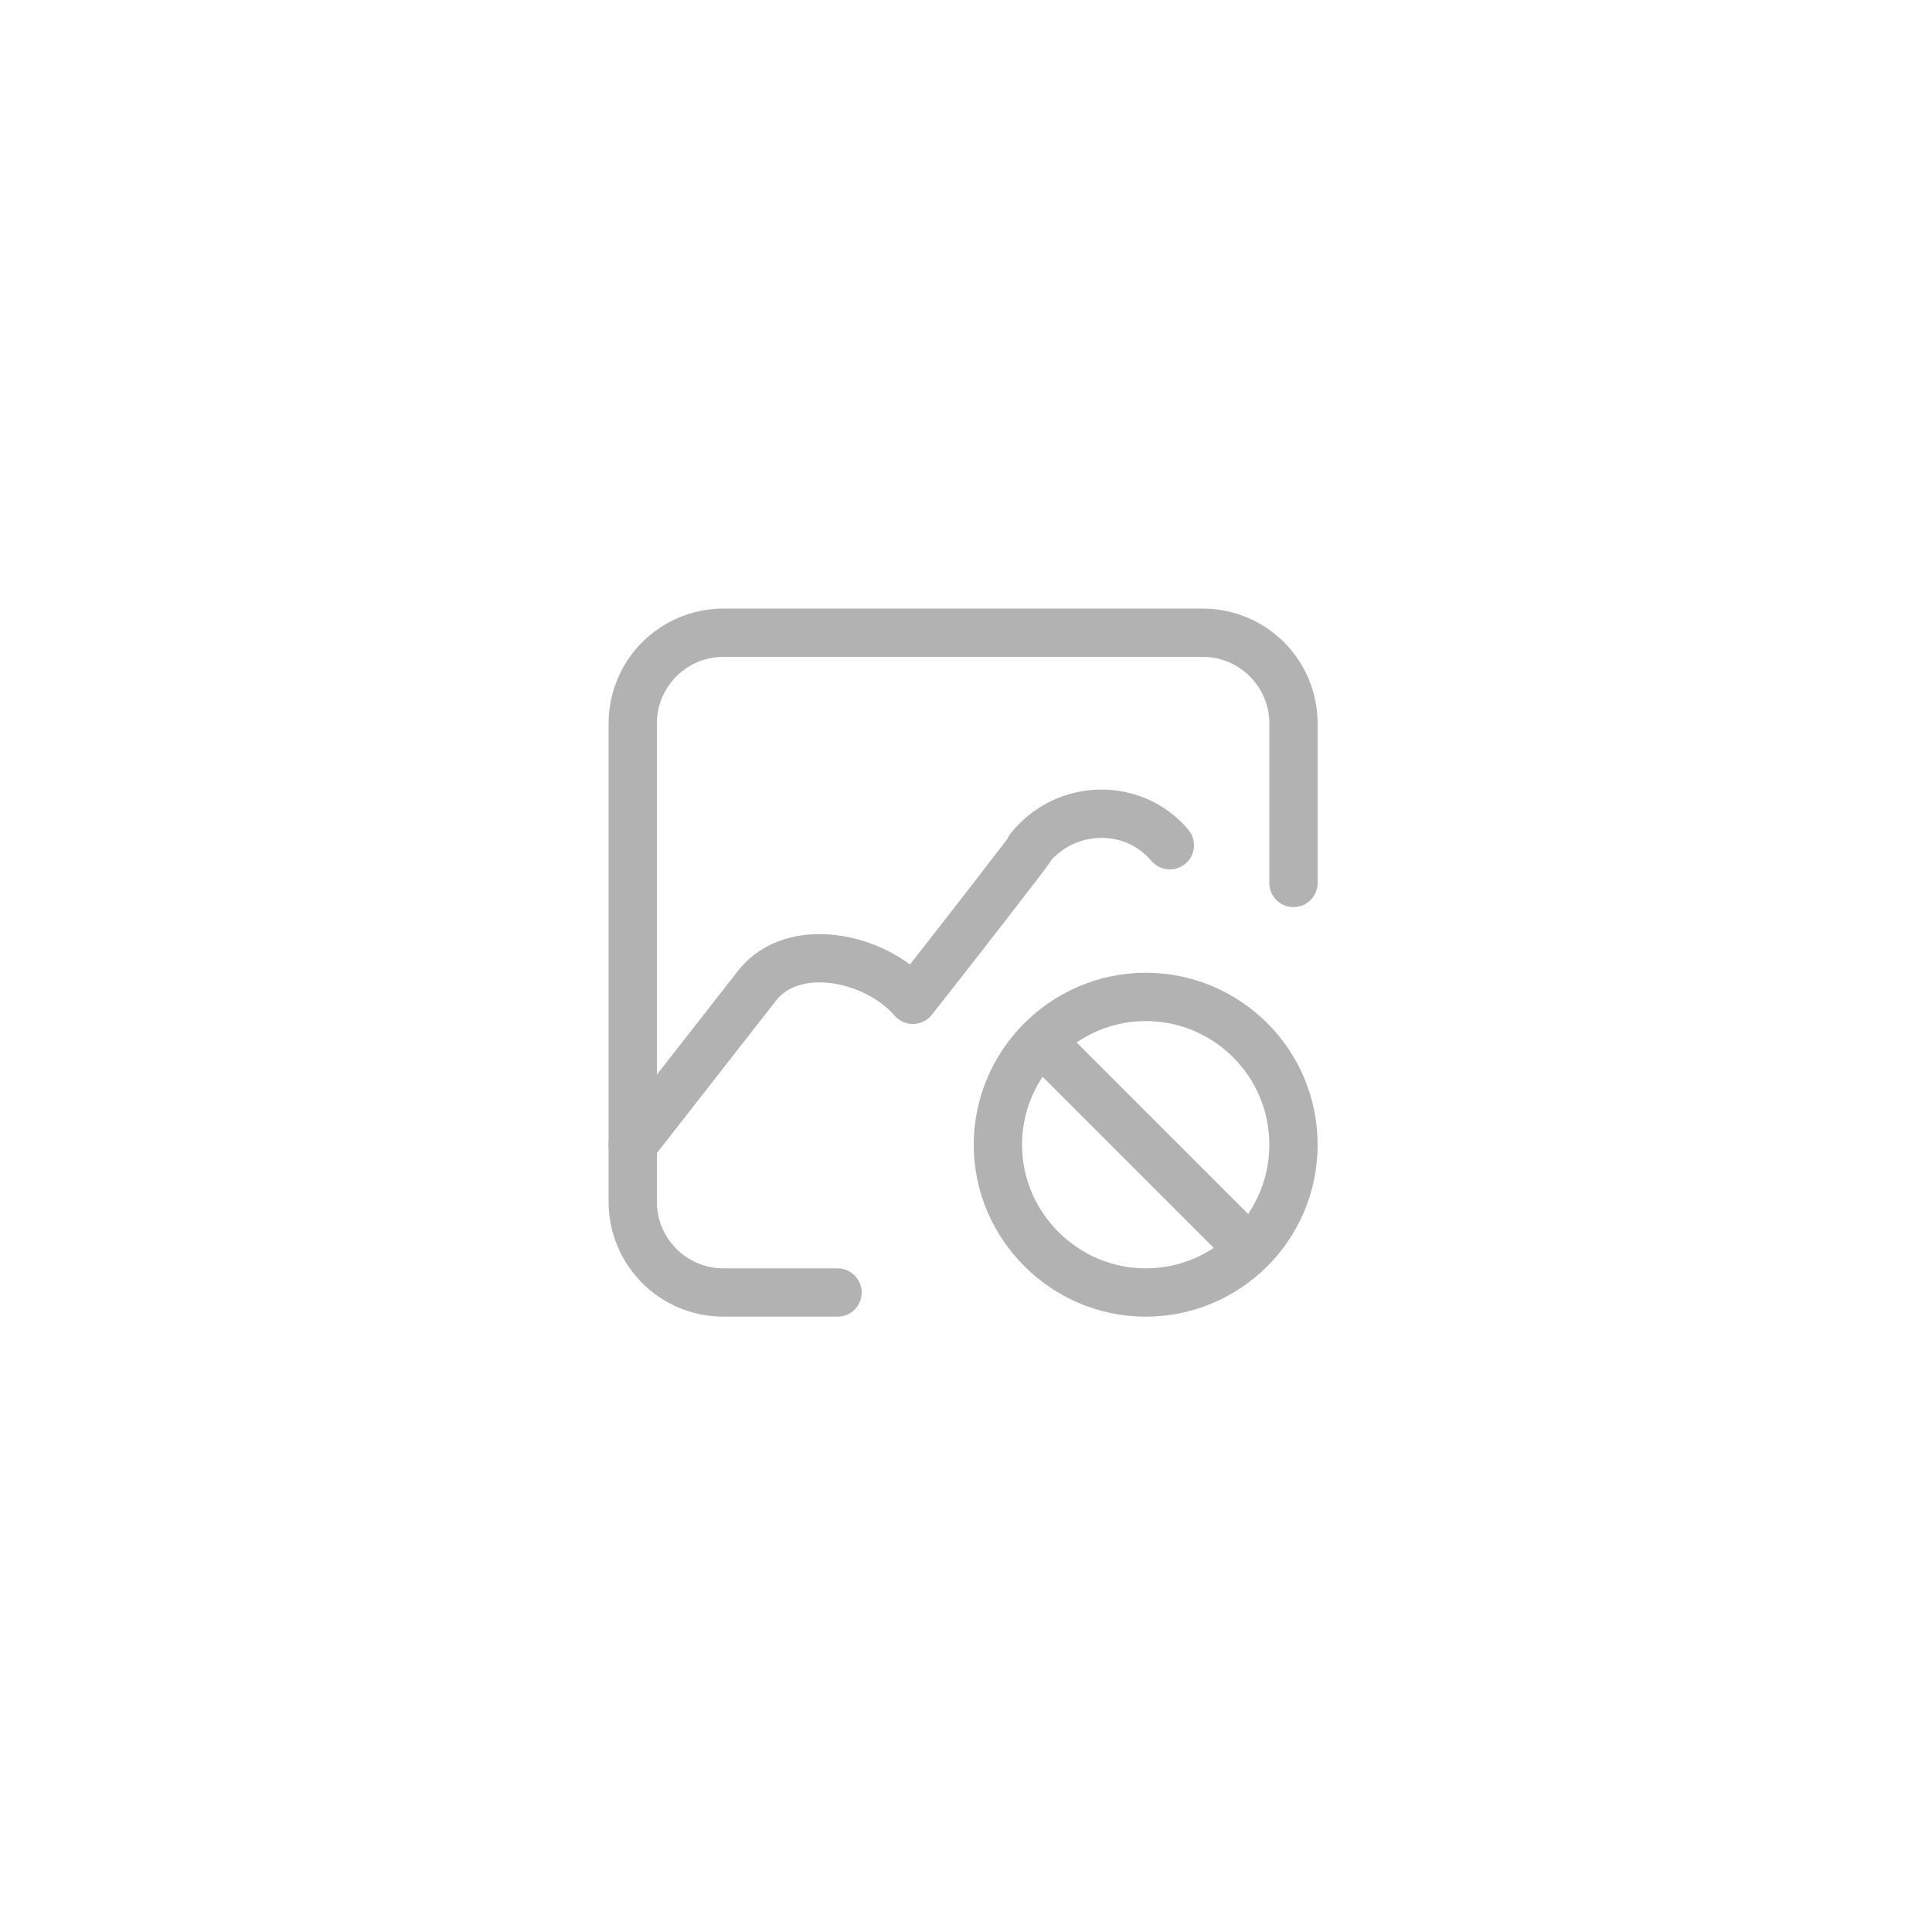 <?xml version="1.0" encoding="utf-8"?>
<svg version="1.1" xmlns="http://www.w3.org/2000/svg" x="0px" y="0px"
	 viewBox="0 0 200 200" style="enable-background:new 0 0 200 200;" xml:space="preserve">
<path style="fill:none;stroke:#B2B2B2;stroke-width:5;stroke-linecap:round;stroke-linejoin:round;" d="M65.5,118.5L78.4,102
	c3.7-4.7,12.2-3,16.1,1.5c4.9-6.2,11.7-15,12.1-15.6l0-0.1c3.7-4.6,10.7-4.8,14.5-0.3"/>
<path style="fill:none;stroke:#B2B2B2;stroke-width:5;stroke-linecap:round;stroke-linejoin:round;" d="M133.9,91.4V74.9
	c0-5.2-4.2-9.4-9.4-9.4H74.9c-5.2,0-9.4,4.2-9.4,9.4v49.5c0,5.2,4.2,9.4,9.4,9.4h11.8"/>
<path style="fill:none;stroke:#B2B2B2;stroke-width:5;stroke-linecap:round;stroke-linejoin:round;" d="M133.9,118.5
	c0,8.5-6.9,15.3-15.3,15.3s-15.3-6.9-15.3-15.3s6.9-15.3,15.3-15.3S133.9,110,133.9,118.5z"/>
<path style="fill:none;stroke:#B2B2B2;stroke-width:5;stroke-linecap:round;stroke-linejoin:round;" d="M109.1,109.1l18.9,18.9"/>
</svg>
